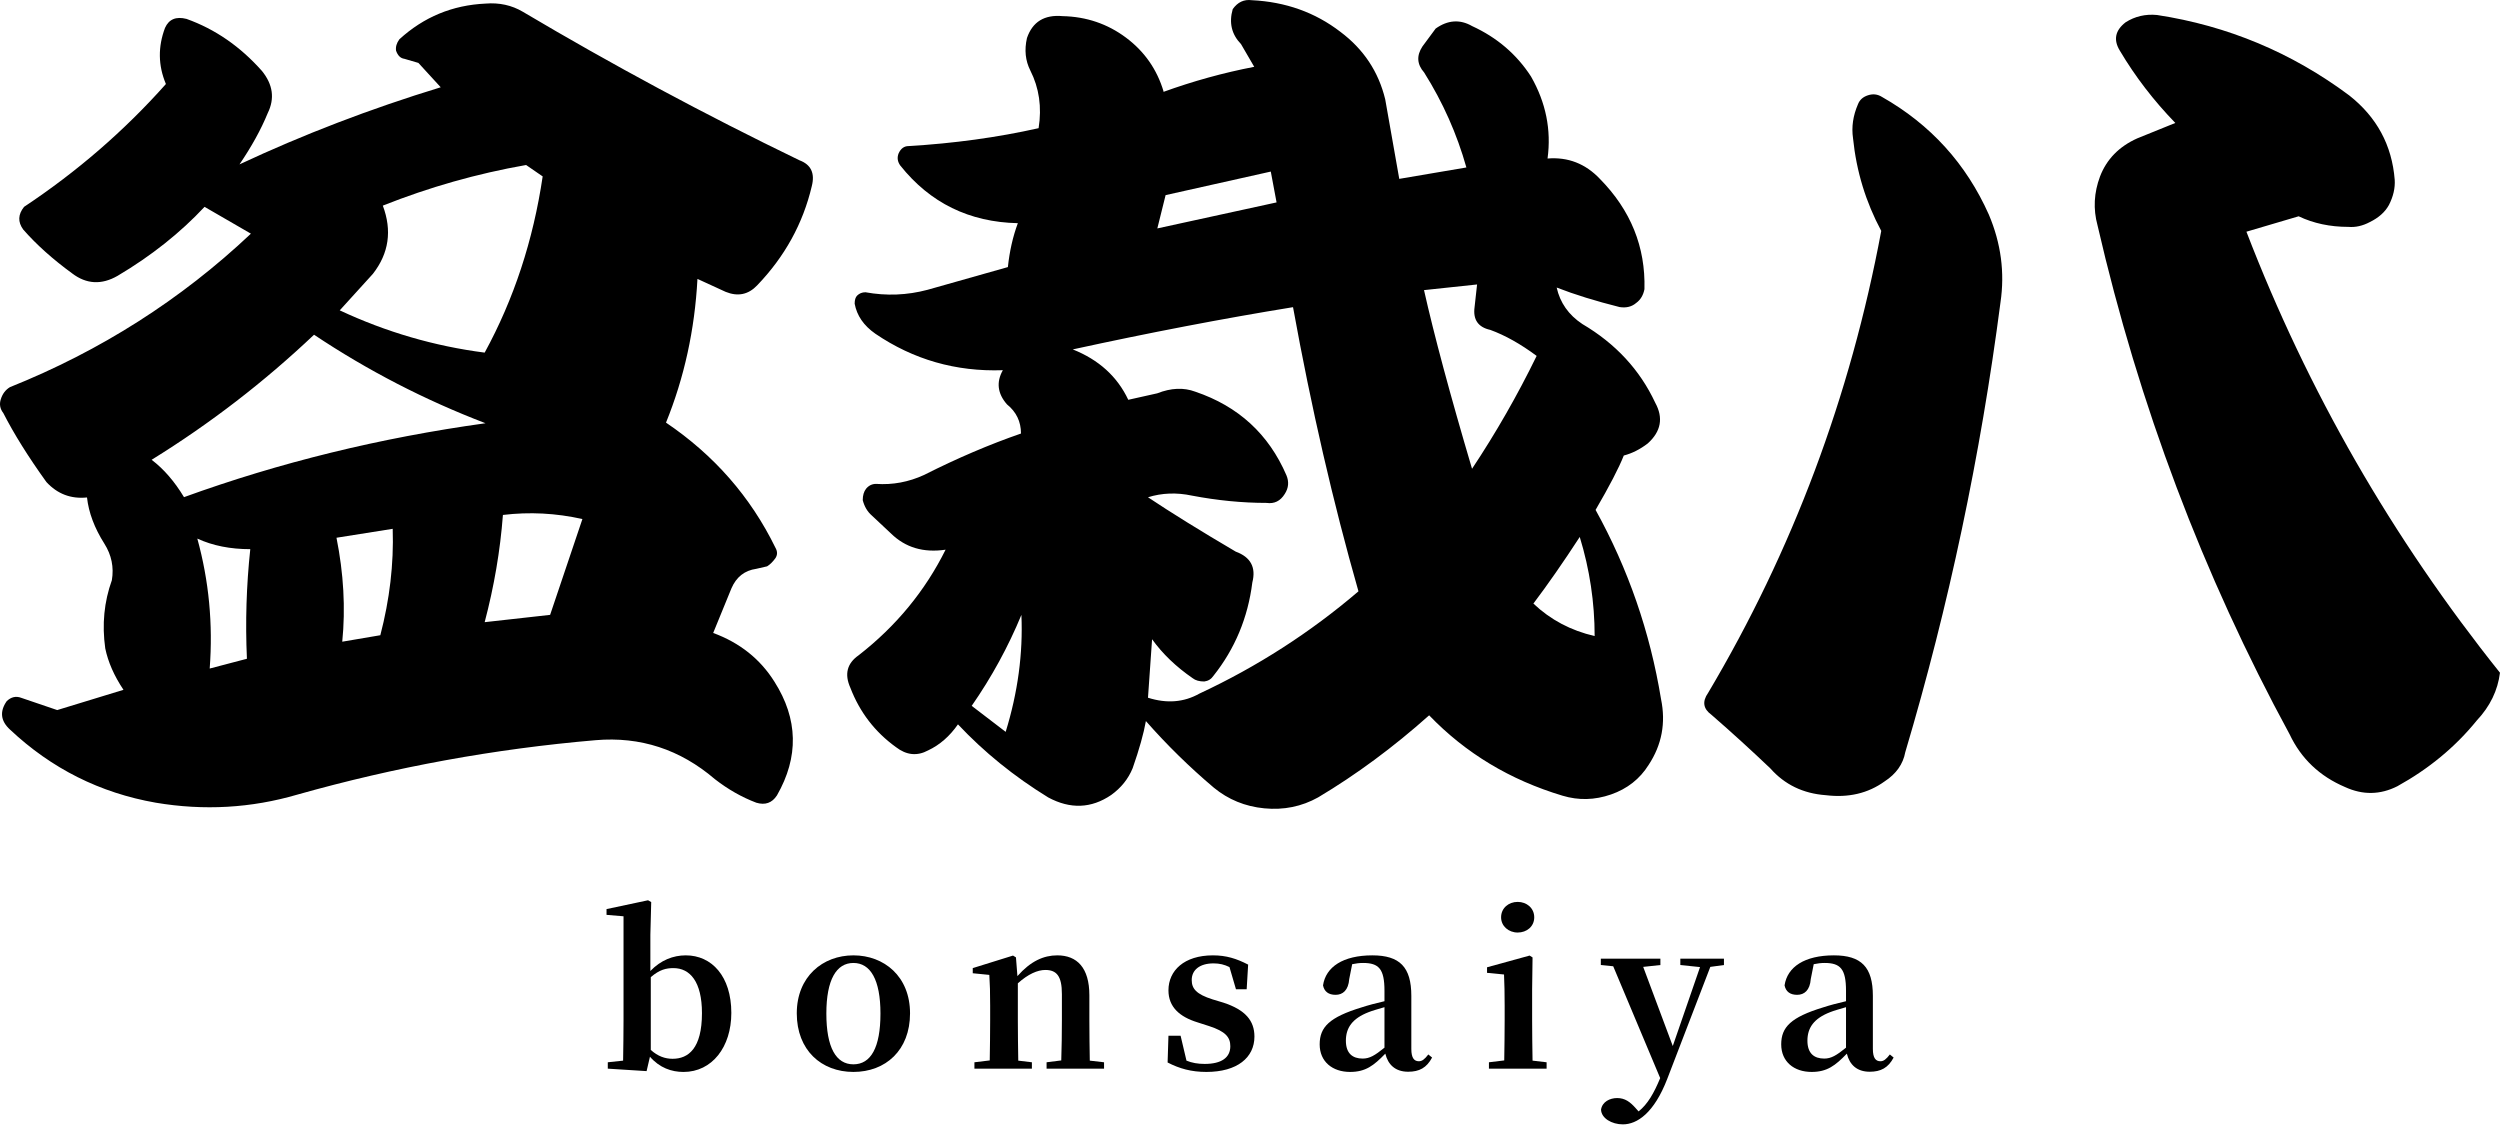 <svg width="190" height="86" viewBox="0 0 190 86" fill="none" xmlns="http://www.w3.org/2000/svg">
<path d="M12.605 6.375C12.016 4.976 12 3.554 12.542 2.117C12.837 1.46 13.379 1.234 14.176 1.437C16.359 2.218 18.264 3.539 19.906 5.39C20.743 6.422 20.895 7.484 20.345 8.602C19.842 9.836 19.125 11.133 18.201 12.493C23.023 10.235 28.123 8.274 33.495 6.633L31.798 4.781L30.73 4.469C30.435 4.429 30.228 4.219 30.1 3.851C30.06 3.562 30.14 3.273 30.355 2.984C32.204 1.296 34.38 0.39 36.899 0.273C37.951 0.187 38.891 0.398 39.728 0.89C46.527 4.922 53.533 8.688 60.754 12.18C61.639 12.508 61.949 13.165 61.694 14.157C61.025 16.993 59.638 19.509 57.542 21.689C56.872 22.392 56.075 22.556 55.151 22.181L53.007 21.197C52.8 25.064 52.002 28.705 50.616 32.119C54.266 34.588 57.04 37.753 58.929 41.62C59.096 41.909 59.096 42.175 58.929 42.425C58.721 42.714 58.506 42.917 58.299 43.042L57.478 43.23C56.593 43.355 55.964 43.847 55.589 44.714L54.202 48.105C56.219 48.847 57.773 50.082 58.857 51.809C60.658 54.645 60.722 57.528 59.048 60.45C58.674 61.028 58.148 61.208 57.478 61.005C56.386 60.591 55.334 59.997 54.33 59.215C51.684 56.95 48.663 55.965 45.268 56.254C37.584 56.911 30.036 58.294 22.608 60.388C19.085 61.419 15.499 61.622 11.84 61.005C7.6 60.262 3.91 58.411 0.762 55.45C0.044 54.793 -0.035 54.074 0.507 53.293C0.841 52.965 1.224 52.879 1.638 53.043L4.348 53.965L9.385 52.426C8.668 51.355 8.214 50.309 7.999 49.277C7.744 47.465 7.911 45.738 8.501 44.097C8.668 43.112 8.477 42.183 7.935 41.323C7.178 40.128 6.739 38.956 6.612 37.807C5.392 37.932 4.364 37.542 3.527 36.635C2.14 34.706 1.049 32.955 0.252 31.393C-0.004 31.065 -0.059 30.713 0.06 30.346C0.188 29.932 0.419 29.627 0.754 29.424C7.632 26.666 13.745 22.783 19.069 17.759L15.546 15.72C13.697 17.696 11.498 19.446 8.939 20.962C7.72 21.665 6.564 21.603 5.48 20.775C4.013 19.704 2.77 18.595 1.766 17.446C1.343 16.868 1.367 16.298 1.83 15.72C5.855 13.047 9.449 9.938 12.598 6.398L12.605 6.375ZM11.529 34.948C12.454 35.651 13.267 36.596 13.984 37.784C21.245 35.151 28.881 33.276 36.899 32.166C32.284 30.401 27.94 28.158 23.867 25.439C20.09 29.017 15.977 32.19 11.529 34.94V34.948ZM14.996 40.933C15.881 44.144 16.192 47.433 15.937 50.809L18.766 50.066C18.639 47.269 18.727 44.495 19.021 41.737C17.507 41.737 16.168 41.472 14.996 40.933ZM25.573 40.87C26.115 43.589 26.267 46.222 26.011 48.769L28.905 48.277C29.614 45.558 29.933 42.87 29.845 40.19L25.565 40.87H25.573ZM29.096 15.634C29.805 17.524 29.558 19.251 28.339 20.814L25.82 23.587C29.343 25.236 33.017 26.306 36.835 26.799C39.059 22.728 40.525 18.259 41.243 13.407L39.983 12.54C36.245 13.196 32.619 14.227 29.096 15.626V15.634ZM44.263 39.448C42.247 38.995 40.238 38.893 38.222 39.136C38.015 41.855 37.552 44.566 36.835 47.285L41.809 46.73L44.263 39.448Z" fill="black"/>
<path d="M88.395 6.992C90.658 6.172 92.97 5.531 95.321 5.078L94.317 3.351C93.599 2.609 93.392 1.726 93.687 0.695C94.062 0.163 94.548 -0.063 95.138 0.015C97.696 0.14 99.944 0.937 101.873 2.421C103.634 3.742 104.766 5.445 105.276 7.547L106.344 13.594L111.445 12.727C110.728 10.18 109.66 7.774 108.233 5.508C107.691 4.89 107.643 4.234 108.105 3.531L109.11 2.171C110.034 1.515 110.959 1.453 111.883 1.984C113.772 2.851 115.263 4.125 116.355 5.812C117.486 7.789 117.909 9.867 117.614 12.047C119.168 11.922 120.491 12.438 121.583 13.586C123.934 15.97 125.066 18.767 124.978 21.978C124.891 22.431 124.683 22.783 124.349 23.025C124.014 23.314 123.592 23.416 123.089 23.337C121.288 22.884 119.686 22.392 118.307 21.853C118.562 23.001 119.208 23.931 120.26 24.627C122.779 26.111 124.628 28.103 125.799 30.611C126.429 31.76 126.238 32.791 125.233 33.698C124.644 34.151 124.038 34.456 123.408 34.62C123.034 35.565 122.316 36.948 121.264 38.753C123.743 43.237 125.401 48.027 126.238 53.129C126.612 54.942 126.301 56.606 125.297 58.13C124.628 59.2 123.671 59.95 122.436 60.38C121.2 60.809 119.973 60.841 118.754 60.473C114.768 59.278 111.389 57.247 108.615 54.364C105.89 56.793 103.076 58.872 100.183 60.598C98.924 61.302 97.561 61.575 96.094 61.434C94.628 61.294 93.344 60.763 92.252 59.864C90.403 58.301 88.682 56.614 87.088 54.801C86.92 55.746 86.586 56.942 86.083 58.38C85.749 59.2 85.199 59.88 84.45 60.419C82.935 61.45 81.341 61.505 79.667 60.606C77.061 59.005 74.782 57.153 72.805 55.051C72.175 55.957 71.418 56.614 70.541 57.028C69.704 57.481 68.884 57.395 68.087 56.778C66.493 55.629 65.337 54.121 64.627 52.27C64.165 51.238 64.372 50.418 65.257 49.801C68.111 47.582 70.31 44.902 71.865 41.776C70.183 42.026 68.804 41.612 67.712 40.542L66.261 39.182C65.927 38.893 65.695 38.503 65.568 38.011C65.568 37.643 65.656 37.354 65.823 37.143C66.03 36.893 66.285 36.776 66.58 36.776C67.84 36.862 69.059 36.635 70.231 36.096C72.749 34.823 75.204 33.776 77.595 32.948C77.595 32.041 77.236 31.299 76.527 30.729C75.81 29.908 75.706 29.041 76.216 28.135C72.646 28.26 69.418 27.33 66.524 25.361C65.64 24.744 65.122 23.986 64.954 23.079C64.954 22.79 65.018 22.587 65.145 22.462C65.313 22.298 65.52 22.212 65.775 22.212C67.369 22.501 68.939 22.439 70.494 22.025L76.599 20.298C76.726 19.103 76.973 17.993 77.356 16.962C73.666 16.884 70.685 15.423 68.421 12.579C68.214 12.29 68.166 11.985 68.294 11.657C68.461 11.289 68.716 11.102 69.051 11.102C72.494 10.899 75.786 10.446 78.934 9.742C79.189 8.141 78.974 6.68 78.305 5.359C77.93 4.617 77.842 3.797 78.049 2.89C78.472 1.656 79.373 1.101 80.759 1.226C82.561 1.265 84.171 1.812 85.573 2.859C86.976 3.906 87.933 5.273 88.435 6.961L88.395 6.992ZM77.627 46.73C76.623 49.16 75.363 51.465 73.849 53.645L76.431 55.621C77.356 52.621 77.754 49.66 77.627 46.738V46.73ZM81.532 26.556C83.501 27.338 84.912 28.611 85.749 30.385L87.948 29.893C89.001 29.479 89.965 29.439 90.842 29.768C94.118 30.877 96.421 32.995 97.768 36.12C97.975 36.612 97.935 37.089 97.64 37.542C97.306 38.081 96.843 38.307 96.254 38.221C94.404 38.221 92.515 38.034 90.587 37.667C89.415 37.417 88.299 37.464 87.247 37.792C88.969 38.94 91.192 40.323 93.918 41.925C95.05 42.339 95.472 43.12 95.177 44.269C94.843 46.941 93.855 49.308 92.221 51.363C92.053 51.613 91.822 51.754 91.527 51.793C91.153 51.793 90.858 51.715 90.642 51.543C89.383 50.676 88.355 49.691 87.558 48.582L87.247 53.027C88.674 53.481 89.973 53.379 91.153 52.715C95.56 50.66 99.585 48.066 103.243 44.941C101.315 38.19 99.657 30.994 98.27 23.345C92.938 24.212 87.359 25.283 81.525 26.556H81.532ZM88.586 14.829L87.957 17.36L97.019 15.383L96.58 13.04L88.586 14.829ZM108.225 22.048C108.982 25.424 110.194 29.947 111.875 35.627C113.677 32.916 115.318 30.057 116.785 27.049C115.565 26.142 114.394 25.486 113.262 25.072C112.338 24.869 111.939 24.291 112.067 23.345L112.258 21.619L108.233 22.048H108.225ZM120.061 40.808C118.801 42.745 117.63 44.425 116.538 45.871C117.837 47.105 119.391 47.925 121.193 48.34C121.193 45.792 120.818 43.277 120.061 40.808Z" fill="black"/>
<path d="M142.975 17.548C141.804 15.368 141.086 13.024 140.831 10.516C140.704 9.649 140.831 8.789 141.206 7.922C141.333 7.594 141.58 7.367 141.963 7.242C142.346 7.117 142.696 7.156 143.031 7.367C146.721 9.461 149.431 12.446 151.153 16.313C152.077 18.493 152.372 20.712 152.037 22.978C150.523 34.62 148.116 46.019 144.8 57.169C144.633 58.075 144.107 58.817 143.23 59.387C141.971 60.294 140.481 60.645 138.759 60.434C137.037 60.309 135.635 59.63 134.543 58.395C133.116 57.036 131.626 55.676 130.071 54.325C129.442 53.871 129.354 53.317 129.816 52.66C136.24 41.839 140.624 30.135 142.975 17.548ZM190 51.113C189.833 52.473 189.243 53.684 188.238 54.754C186.605 56.77 184.588 58.434 182.197 59.755C180.898 60.411 179.575 60.434 178.228 59.817C176.299 58.997 174.888 57.661 174.012 55.809C167.42 43.675 162.558 30.776 159.41 17.118C159.075 15.884 159.139 14.649 159.601 13.415C160.103 12.102 161.052 11.133 162.431 10.516L165.324 9.344C163.69 7.656 162.279 5.828 161.108 3.851C160.606 3.031 160.749 2.312 161.546 1.695C162.255 1.242 163.06 1.054 163.937 1.14C169.309 1.961 174.179 4 178.539 7.25C180.635 8.899 181.79 11.032 181.998 13.665C182.038 14.282 181.894 14.923 181.559 15.579C181.264 16.118 180.778 16.548 180.109 16.876C179.567 17.165 179.017 17.29 178.475 17.243C177.088 17.243 175.829 16.977 174.697 16.438L170.728 17.61C175.382 29.705 181.806 40.878 189.992 51.121L190 51.113Z" fill="black"/>
<path d="M49.428 73.795C50.225 72.967 51.166 72.607 52.122 72.607C54.083 72.607 55.581 74.186 55.581 76.983C55.581 79.577 54.114 81.468 51.947 81.468C51.038 81.468 50.129 81.155 49.396 80.311L49.141 81.405L46.192 81.218V80.733L47.356 80.608C47.372 79.702 47.388 78.405 47.388 77.545V69.638L46.096 69.529V69.091L49.253 68.42L49.492 68.56L49.428 71.045V73.795ZM49.46 79.796C50.002 80.28 50.544 80.468 51.118 80.468C52.313 80.468 53.349 79.686 53.349 76.998C53.349 74.608 52.441 73.576 51.181 73.576C50.639 73.576 50.129 73.686 49.46 74.264V79.796Z" fill="black"/>
<path d="M60.555 77.014C60.555 74.217 62.532 72.607 64.859 72.607C67.186 72.607 69.163 74.201 69.163 77.014C69.163 79.827 67.298 81.467 64.859 81.467C62.42 81.467 60.555 79.811 60.555 77.014ZM66.915 77.029C66.915 74.451 66.15 73.185 64.859 73.185C63.568 73.185 62.803 74.451 62.803 77.029C62.803 79.608 63.536 80.889 64.859 80.889C66.182 80.889 66.915 79.623 66.915 77.029Z" fill="black"/>
<path d="M83.908 80.733V81.217H79.54V80.733L80.656 80.592C80.688 79.717 80.704 78.436 80.704 77.545V75.545C80.704 74.185 80.305 73.717 79.444 73.717C78.855 73.717 78.137 74.029 77.356 74.732V77.545C77.356 78.405 77.372 79.717 77.388 80.608L78.424 80.733V81.217H74.056V80.733L75.22 80.592C75.236 79.701 75.252 78.405 75.252 77.545V76.42C75.252 75.404 75.236 74.842 75.188 74.092L73.929 73.967V73.576L76.99 72.623L77.213 72.763L77.324 74.185C78.329 73.045 79.317 72.607 80.353 72.607C81.851 72.607 82.792 73.545 82.792 75.639V77.545C82.792 78.436 82.808 79.717 82.824 80.608L83.908 80.733Z" fill="black"/>
<path d="M92.978 76.201C94.652 76.748 95.337 77.576 95.337 78.78C95.337 80.374 94.03 81.467 91.687 81.467C90.539 81.467 89.646 81.217 88.738 80.749L88.802 78.717H89.726L90.172 80.608C90.587 80.78 91.033 80.858 91.559 80.858C92.835 80.858 93.504 80.374 93.504 79.514C93.504 78.826 93.137 78.389 91.894 77.983L91.017 77.701C89.646 77.279 88.802 76.529 88.802 75.264C88.802 73.763 89.997 72.607 92.181 72.607C93.201 72.607 93.982 72.857 94.859 73.31L94.747 75.186H93.934L93.44 73.498C93.058 73.31 92.691 73.217 92.229 73.217C91.177 73.217 90.571 73.717 90.571 74.482C90.571 75.139 90.922 75.561 92.149 75.951L92.978 76.201Z" fill="black"/>
<path d="M108.839 80.374C108.424 81.155 107.866 81.452 107.022 81.452C106.049 81.452 105.491 80.92 105.284 80.077C104.407 80.983 103.786 81.467 102.606 81.467C101.267 81.467 100.295 80.686 100.295 79.373C100.295 78.061 101.028 77.311 103.483 76.561C103.961 76.404 104.599 76.233 105.22 76.092V75.295C105.22 73.638 104.79 73.185 103.594 73.185C103.323 73.185 103.052 73.217 102.765 73.279L102.542 74.404C102.479 75.264 102.048 75.607 101.506 75.607C100.964 75.607 100.645 75.357 100.55 74.889C100.757 73.482 102.08 72.607 104.296 72.607C106.384 72.607 107.261 73.498 107.261 75.686V79.717C107.261 80.42 107.484 80.655 107.835 80.655C108.074 80.655 108.265 80.514 108.552 80.139L108.839 80.374ZM105.22 76.545C104.742 76.686 104.296 76.811 104.025 76.92C102.766 77.404 102.287 78.123 102.287 79.092C102.287 80.061 102.797 80.452 103.563 80.452C104.089 80.452 104.487 80.217 105.22 79.623V76.545Z" fill="black"/>
<path d="M117.542 80.733V81.217H113.159V80.733L114.322 80.592C114.338 79.702 114.354 78.405 114.354 77.545V76.436C114.354 75.436 114.338 74.842 114.306 74.061L113.015 73.936V73.514L116.251 72.623L116.474 72.764L116.442 75.201V77.545C116.442 78.405 116.458 79.717 116.474 80.608L117.542 80.733ZM114.083 69.716C114.083 69.013 114.657 68.544 115.343 68.544C116.028 68.544 116.602 69.013 116.602 69.716C116.602 70.42 116.028 70.873 115.343 70.873C114.657 70.873 114.083 70.388 114.083 69.716Z" fill="black"/>
<path d="M131.02 73.342L129.984 73.483L126.716 81.983C125.712 84.593 124.421 85.452 123.337 85.452C122.492 85.452 121.695 84.984 121.679 84.327C121.775 83.733 122.349 83.452 122.906 83.452C123.496 83.452 123.895 83.749 124.309 84.218L124.532 84.468C125.218 83.921 125.696 83.093 126.174 81.936L122.604 73.436L121.663 73.342V72.857H126.19V73.342L124.883 73.483L127.131 79.499L129.203 73.498L127.705 73.342V72.857H131.02V73.342Z" fill="black"/>
<path d="M143.916 80.374C143.501 81.155 142.943 81.452 142.099 81.452C141.126 81.452 140.568 80.92 140.361 80.077C139.484 80.983 138.863 81.467 137.683 81.467C136.344 81.467 135.372 80.686 135.372 79.373C135.372 78.061 136.105 77.311 138.56 76.561C139.038 76.404 139.676 76.233 140.297 76.092V75.295C140.297 73.638 139.867 73.185 138.671 73.185C138.4 73.185 138.129 73.217 137.843 73.279L137.619 74.404C137.556 75.264 137.125 75.607 136.583 75.607C136.041 75.607 135.722 75.357 135.627 74.889C135.834 73.482 137.157 72.607 139.373 72.607C141.461 72.607 142.338 73.498 142.338 75.686V79.717C142.338 80.42 142.561 80.655 142.912 80.655C143.151 80.655 143.342 80.514 143.629 80.139L143.916 80.374ZM140.297 76.545C139.819 76.686 139.373 76.811 139.102 76.92C137.843 77.404 137.364 78.123 137.364 79.092C137.364 80.061 137.874 80.452 138.64 80.452C139.166 80.452 139.564 80.217 140.297 79.623V76.545Z" fill="black"/>
</svg>
